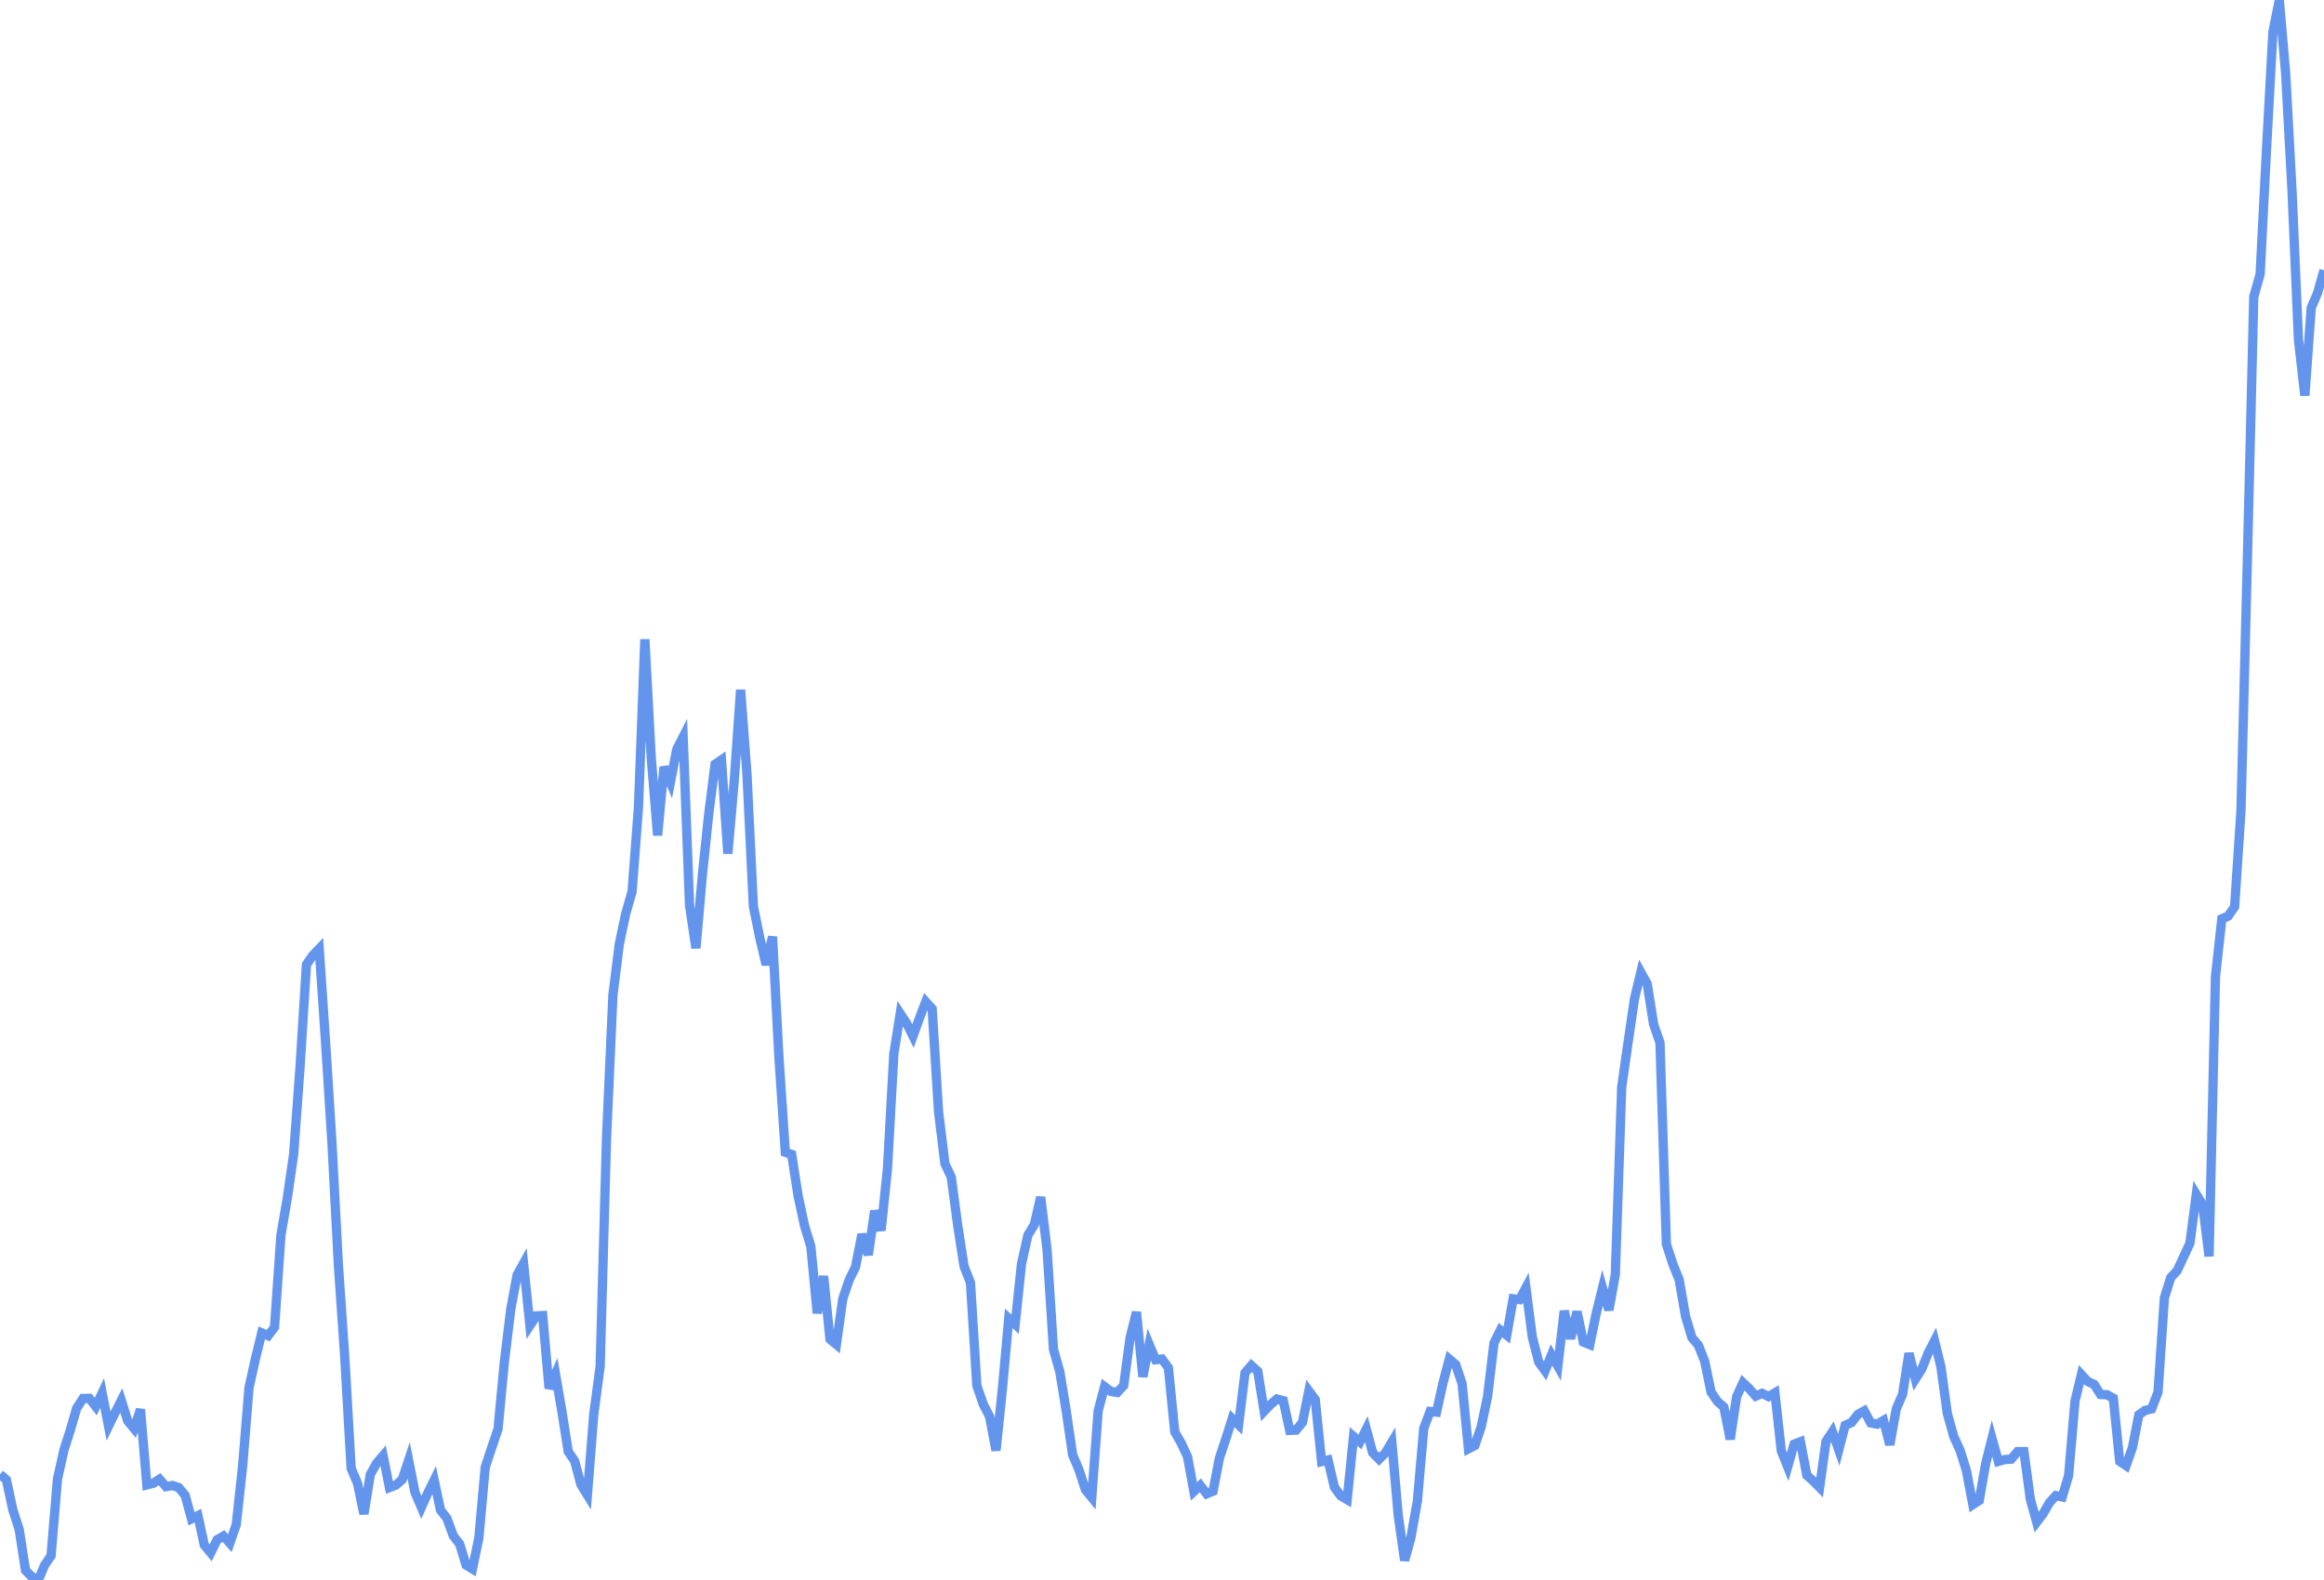 <svg
      xmlns="http://www.w3.org/2000/svg"
      xmlns:xlink="http://www.w3.org/1999/xlink"
      version="1.1"
      width="250"
      height="170"
      viewBox="0 0 250 170"
    >
    <polyline stroke="#6495ED" stroke-width="1" fill='none' points="0,158.619 0.687,159.213 1.374,162.423 2.06,164.541 2.747,168.967 3.434,169.655 4.121,170 4.808,168.39 5.495,167.386 6.181,159.152 6.868,156.055 7.555,153.9 8.242,151.539 8.929,150.468 9.615,150.457 10.302,151.337 10.989,149.879 11.676,153.441 12.363,152.027 13.049,150.676 13.736,152.875 14.423,153.707 15.11,151.644 15.797,159.768 16.484,159.594 17.17,159.152 17.857,159.958 18.544,159.828 19.231,160.055 19.918,160.895 20.604,163.415 21.291,163.073 21.978,166.238 22.665,167.071 23.352,165.671 24.038,165.269 24.725,166.034 25.412,164.051 26.099,157.766 26.786,149.317 27.473,146.21 28.159,143.407 28.846,143.711 29.533,142.803 30.22,132.91 30.907,128.911 31.593,124.164 32.28,114.759 32.967,103.786 33.654,102.785 34.341,102.073 35.027,112.229 35.714,123.039 36.401,136.121 37.088,146.021 37.775,157.991 38.462,159.605 39.148,162.892 39.835,158.644 40.522,157.424 41.209,156.623 41.896,160.052 42.582,159.79 43.269,159.19 43.956,157.121 44.643,160.581 45.33,162.183 46.016,160.651 46.703,159.257 47.39,162.478 48.077,163.36 48.764,165.245 49.451,166.137 50.137,168.392 50.824,168.809 51.511,165.475 52.198,157.864 52.885,155.795 53.571,153.762 54.258,146.516 54.945,140.853 55.632,137.173 56.319,135.932 57.005,142.626 57.692,141.582 58.379,141.549 59.066,149.387 59.753,147.829 60.44,151.834 61.126,156.176 61.813,157.19 62.5,159.749 63.187,160.861 63.874,152.172 64.56,147.005 65.247,122.445 65.934,107.065 66.621,101.575 67.308,98.331 67.995,95.927 68.681,86.901 69.368,68.783 70.055,81.504 70.742,89.891 71.429,82.524 72.115,84.174 72.802,80.623 73.489,79.276 74.176,97.407 74.863,102.015 75.549,94.239 76.236,87.63 76.923,82.229 77.61,81.758 78.297,91.846 78.984,83.988 79.67,74.217 80.357,83.347 81.044,97.507 81.731,100.901 82.418,103.807 83.104,100.781 83.791,113.724 84.478,123.977 85.165,124.216 85.852,128.643 86.538,131.859 87.225,134.101 87.912,141.298 88.599,137.303 89.286,144.085 89.973,144.66 90.659,139.752 91.346,137.719 92.033,136.319 92.72,132.802 93.407,135.017 94.093,130.277 94.78,132.386 95.467,125.765 96.154,113.366 96.841,109.053 97.527,110.097 98.214,111.475 98.901,109.56 99.588,107.778 100.275,108.544 100.962,119.608 101.648,125.201 102.335,126.67 103.022,131.836 103.709,136.262 104.396,138.005 105.082,149.081 105.769,151.084 106.456,152.414 107.143,156.07 107.83,149.452 108.516,141.851 109.203,142.482 109.89,135.971 110.577,132.896 111.264,131.769 111.951,128.802 112.637,134.478 113.324,145.176 114.011,147.613 114.698,151.81 115.385,156.533 116.071,158.146 116.758,160.276 117.445,161.12 118.132,151.817 118.819,149.192 119.505,149.71 120.192,149.82 120.879,149.077 121.566,143.942 122.253,141.172 122.94,148.128 123.626,144.66 124.313,146.299 125,146.227 125.687,147.162 126.374,154.061 127.06,155.265 127.747,156.74 128.434,160.466 129.121,159.817 129.808,160.73 130.495,160.439 131.181,156.873 131.868,154.806 132.555,152.636 133.242,153.3 133.929,147.72 134.615,146.916 135.302,147.541 135.989,151.839 136.676,151.118 137.363,150.528 138.049,150.711 138.736,153.899 139.423,153.873 140.11,153.049 140.797,149.656 141.484,150.59 142.17,157.259 142.857,157.091 143.544,160.011 144.231,160.951 144.918,161.354 145.604,154.561 146.291,155.146 146.978,153.769 147.665,156.309 148.352,157.003 149.038,156.319 149.725,155.169 150.412,163.052 151.099,167.895 151.786,165.393 152.473,161.504 153.159,153.673 153.846,151.866 154.533,151.939 155.22,148.826 155.907,146.23 156.593,146.816 157.28,148.865 157.967,155.883 158.654,155.529 159.341,153.494 160.027,150.237 160.714,144.488 161.401,143.111 162.088,143.653 162.775,139.739 163.462,139.829 164.148,138.546 164.835,143.857 165.522,146.54 166.209,147.492 166.896,145.784 167.582,146.99 168.269,141.044 168.956,144.032 169.643,141.124 170.33,144.4 171.016,144.679 171.703,141.341 172.39,138.569 173.077,140.95 173.764,137.156 174.451,116.97 175.137,112.171 175.824,107.471 176.511,104.614 177.198,105.857 177.885,110.214 178.571,112.19 179.258,133.858 179.945,135.983 180.632,137.681 181.319,141.638 182.005,143.923 182.692,144.733 183.379,146.455 184.066,149.781 184.753,150.788 185.44,151.394 186.126,154.856 186.813,150.28 187.5,148.77 188.187,149.429 188.874,150.215 189.56,149.916 190.247,150.268 190.934,149.862 191.621,156.106 192.308,157.817 192.995,155.386 193.681,155.122 194.368,158.737 195.055,159.342 195.742,160.039 196.429,155.091 197.115,154.047 197.802,156.002 198.489,153.355 199.176,153.057 199.863,152.181 200.549,151.8 201.236,153.099 201.923,153.236 202.61,152.836 203.297,155.449 203.984,151.6 204.67,150.008 205.357,145.605 206.044,148.386 206.731,147.301 207.418,145.587 208.104,144.255 208.791,147.05 209.478,152.073 210.165,154.55 210.852,156.049 211.538,158.252 212.225,161.89 212.912,161.438 213.599,157.513 214.286,154.767 214.973,157.236 215.659,157.04 216.346,156.998 217.033,156.188 217.72,156.182 218.407,161.289 219.093,163.775 219.78,162.878 220.467,161.68 221.154,160.925 221.841,161.062 222.527,158.764 223.214,150.752 223.901,147.898 224.588,148.641 225.275,148.951 225.962,150.041 226.648,150.064 227.335,150.444 228.022,157.232 228.709,157.692 229.396,155.744 230.082,152.232 230.769,151.746 231.456,151.594 232.143,149.804 232.83,139.642 233.516,137.453 234.203,136.723 234.89,135.247 235.577,133.759 236.264,128.507 236.951,129.638 237.637,135.174 238.324,105.081 239.011,98.862 239.698,98.563 240.385,97.558 241.071,87.172 241.758,60.218 242.445,31.926 243.132,29.489 243.819,16.012 244.505,3.45 245.192,0 245.879,7.933 246.566,20.66 247.253,36.57 247.94,42.562 248.626,33.118 249.313,31.511 250,29.069" />
    </svg>
